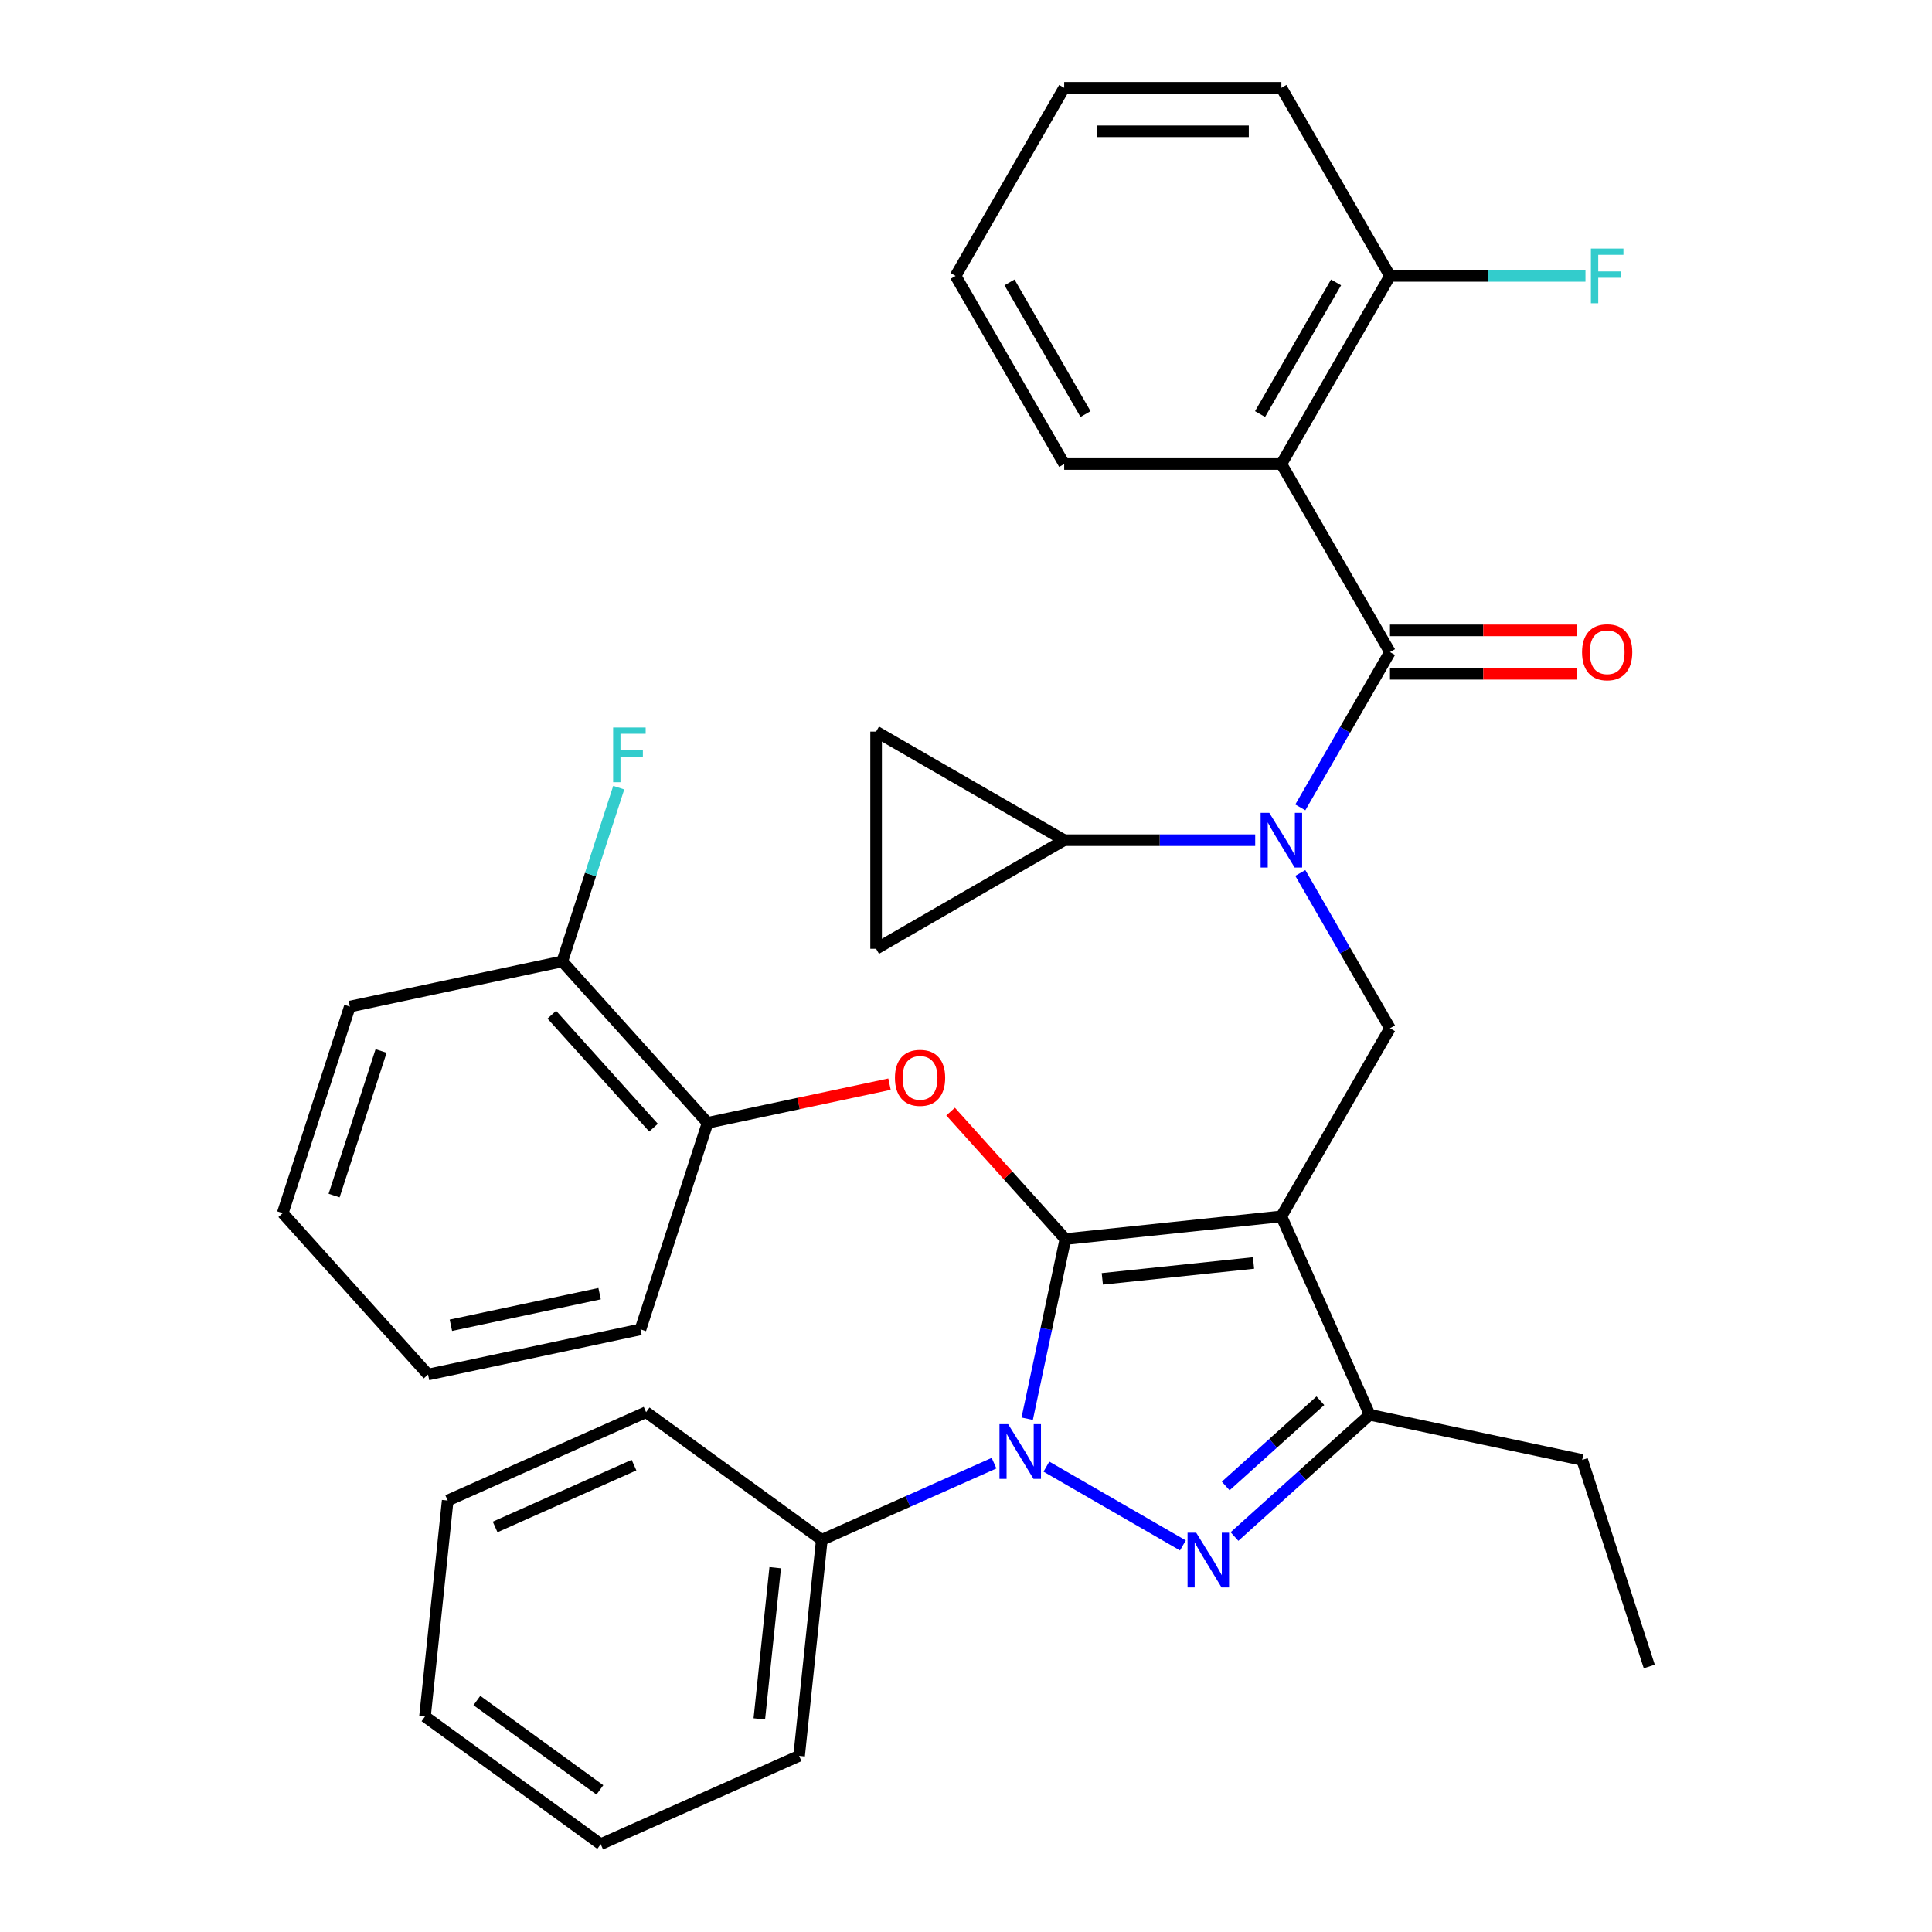 <?xml version='1.0' encoding='iso-8859-1'?>
<svg version='1.1' baseProfile='full'
              xmlns='http://www.w3.org/2000/svg'
                      xmlns:rdkit='http://www.rdkit.org/xml'
                      xmlns:xlink='http://www.w3.org/1999/xlink'
                  xml:space='preserve'
width='1000px' height='1000px' viewBox='0 0 1000 1000'>
<!-- END OF HEADER -->
<rect style='opacity:1.0;fill:#FFFFFF;stroke:none' width='1000' height='1000' x='0' y='0'> </rect>
<path class='bond-0' d='M 663.239,240.165 L 719.448,142.81' style='fill:none;fill-rule:evenodd;stroke:#000000;stroke-width:6px;stroke-linecap:butt;stroke-linejoin:miter;stroke-opacity:1' />
<path class='bond-0' d='M 652.2,214.32 L 691.545,146.172' style='fill:none;fill-rule:evenodd;stroke:#000000;stroke-width:6px;stroke-linecap:butt;stroke-linejoin:miter;stroke-opacity:1' />
<path class='bond-1' d='M 663.239,240.165 L 550.823,240.165' style='fill:none;fill-rule:evenodd;stroke:#000000;stroke-width:6px;stroke-linecap:butt;stroke-linejoin:miter;stroke-opacity:1' />
<path class='bond-2' d='M 663.239,240.165 L 719.448,337.521' style='fill:none;fill-rule:evenodd;stroke:#000000;stroke-width:6px;stroke-linecap:butt;stroke-linejoin:miter;stroke-opacity:1' />
<path class='bond-3' d='M 673.037,451.846 L 696.242,492.039' style='fill:none;fill-rule:evenodd;stroke:#0000FF;stroke-width:6px;stroke-linecap:butt;stroke-linejoin:miter;stroke-opacity:1' />
<path class='bond-3' d='M 696.242,492.039 L 719.448,532.231' style='fill:none;fill-rule:evenodd;stroke:#000000;stroke-width:6px;stroke-linecap:butt;stroke-linejoin:miter;stroke-opacity:1' />
<path class='bond-4' d='M 673.037,417.906 L 696.242,377.713' style='fill:none;fill-rule:evenodd;stroke:#0000FF;stroke-width:6px;stroke-linecap:butt;stroke-linejoin:miter;stroke-opacity:1' />
<path class='bond-4' d='M 696.242,377.713 L 719.448,337.521' style='fill:none;fill-rule:evenodd;stroke:#000000;stroke-width:6px;stroke-linecap:butt;stroke-linejoin:miter;stroke-opacity:1' />
<path class='bond-5' d='M 649.689,434.876 L 600.256,434.876' style='fill:none;fill-rule:evenodd;stroke:#0000FF;stroke-width:6px;stroke-linecap:butt;stroke-linejoin:miter;stroke-opacity:1' />
<path class='bond-5' d='M 600.256,434.876 L 550.823,434.876' style='fill:none;fill-rule:evenodd;stroke:#000000;stroke-width:6px;stroke-linecap:butt;stroke-linejoin:miter;stroke-opacity:1' />
<path class='bond-6' d='M 719.448,348.762 L 767.751,348.762' style='fill:none;fill-rule:evenodd;stroke:#000000;stroke-width:6px;stroke-linecap:butt;stroke-linejoin:miter;stroke-opacity:1' />
<path class='bond-6' d='M 767.751,348.762 L 816.053,348.762' style='fill:none;fill-rule:evenodd;stroke:#FF0000;stroke-width:6px;stroke-linecap:butt;stroke-linejoin:miter;stroke-opacity:1' />
<path class='bond-6' d='M 719.448,326.279 L 767.751,326.279' style='fill:none;fill-rule:evenodd;stroke:#000000;stroke-width:6px;stroke-linecap:butt;stroke-linejoin:miter;stroke-opacity:1' />
<path class='bond-6' d='M 767.751,326.279 L 816.053,326.279' style='fill:none;fill-rule:evenodd;stroke:#FF0000;stroke-width:6px;stroke-linecap:butt;stroke-linejoin:miter;stroke-opacity:1' />
<path class='bond-7' d='M 719.448,142.81 L 770.041,142.81' style='fill:none;fill-rule:evenodd;stroke:#000000;stroke-width:6px;stroke-linecap:butt;stroke-linejoin:miter;stroke-opacity:1' />
<path class='bond-7' d='M 770.041,142.81 L 820.633,142.81' style='fill:none;fill-rule:evenodd;stroke:#33CCCC;stroke-width:6px;stroke-linecap:butt;stroke-linejoin:miter;stroke-opacity:1' />
<path class='bond-8' d='M 719.448,142.81 L 663.239,45.455' style='fill:none;fill-rule:evenodd;stroke:#000000;stroke-width:6px;stroke-linecap:butt;stroke-linejoin:miter;stroke-opacity:1' />
<path class='bond-9' d='M 719.448,532.231 L 663.239,629.587' style='fill:none;fill-rule:evenodd;stroke:#000000;stroke-width:6px;stroke-linecap:butt;stroke-linejoin:miter;stroke-opacity:1' />
<path class='bond-10' d='M 531.673,734.327 L 541.556,687.832' style='fill:none;fill-rule:evenodd;stroke:#0000FF;stroke-width:6px;stroke-linecap:butt;stroke-linejoin:miter;stroke-opacity:1' />
<path class='bond-10' d='M 541.556,687.832 L 551.439,641.338' style='fill:none;fill-rule:evenodd;stroke:#000000;stroke-width:6px;stroke-linecap:butt;stroke-linejoin:miter;stroke-opacity:1' />
<path class='bond-11' d='M 541.617,759.121 L 612.262,799.908' style='fill:none;fill-rule:evenodd;stroke:#0000FF;stroke-width:6px;stroke-linecap:butt;stroke-linejoin:miter;stroke-opacity:1' />
<path class='bond-12' d='M 514.516,757.33 L 469.942,777.176' style='fill:none;fill-rule:evenodd;stroke:#0000FF;stroke-width:6px;stroke-linecap:butt;stroke-linejoin:miter;stroke-opacity:1' />
<path class='bond-12' d='M 469.942,777.176 L 425.369,797.021' style='fill:none;fill-rule:evenodd;stroke:#000000;stroke-width:6px;stroke-linecap:butt;stroke-linejoin:miter;stroke-opacity:1' />
<path class='bond-13' d='M 551.439,641.338 L 521.734,608.346' style='fill:none;fill-rule:evenodd;stroke:#000000;stroke-width:6px;stroke-linecap:butt;stroke-linejoin:miter;stroke-opacity:1' />
<path class='bond-13' d='M 521.734,608.346 L 492.028,575.355' style='fill:none;fill-rule:evenodd;stroke:#FF0000;stroke-width:6px;stroke-linecap:butt;stroke-linejoin:miter;stroke-opacity:1' />
<path class='bond-14' d='M 551.439,641.338 L 663.239,629.587' style='fill:none;fill-rule:evenodd;stroke:#000000;stroke-width:6px;stroke-linecap:butt;stroke-linejoin:miter;stroke-opacity:1' />
<path class='bond-14' d='M 570.559,661.935 L 648.819,653.71' style='fill:none;fill-rule:evenodd;stroke:#000000;stroke-width:6px;stroke-linecap:butt;stroke-linejoin:miter;stroke-opacity:1' />
<path class='bond-15' d='M 663.239,629.587 L 708.963,732.284' style='fill:none;fill-rule:evenodd;stroke:#000000;stroke-width:6px;stroke-linecap:butt;stroke-linejoin:miter;stroke-opacity:1' />
<path class='bond-16' d='M 708.963,732.284 L 818.923,755.657' style='fill:none;fill-rule:evenodd;stroke:#000000;stroke-width:6px;stroke-linecap:butt;stroke-linejoin:miter;stroke-opacity:1' />
<path class='bond-17' d='M 708.963,732.284 L 673.968,763.794' style='fill:none;fill-rule:evenodd;stroke:#000000;stroke-width:6px;stroke-linecap:butt;stroke-linejoin:miter;stroke-opacity:1' />
<path class='bond-17' d='M 673.968,763.794 L 638.972,795.305' style='fill:none;fill-rule:evenodd;stroke:#0000FF;stroke-width:6px;stroke-linecap:butt;stroke-linejoin:miter;stroke-opacity:1' />
<path class='bond-17' d='M 683.42,725.029 L 658.923,747.086' style='fill:none;fill-rule:evenodd;stroke:#000000;stroke-width:6px;stroke-linecap:butt;stroke-linejoin:miter;stroke-opacity:1' />
<path class='bond-17' d='M 658.923,747.086 L 634.426,769.143' style='fill:none;fill-rule:evenodd;stroke:#0000FF;stroke-width:6px;stroke-linecap:butt;stroke-linejoin:miter;stroke-opacity:1' />
<path class='bond-18' d='M 550.823,434.876 L 453.468,491.084' style='fill:none;fill-rule:evenodd;stroke:#000000;stroke-width:6px;stroke-linecap:butt;stroke-linejoin:miter;stroke-opacity:1' />
<path class='bond-19' d='M 550.823,434.876 L 453.468,378.668' style='fill:none;fill-rule:evenodd;stroke:#000000;stroke-width:6px;stroke-linecap:butt;stroke-linejoin:miter;stroke-opacity:1' />
<path class='bond-20' d='M 453.468,491.084 L 453.468,378.668' style='fill:none;fill-rule:evenodd;stroke:#000000;stroke-width:6px;stroke-linecap:butt;stroke-linejoin:miter;stroke-opacity:1' />
<path class='bond-21' d='M 460.407,561.157 L 413.333,571.163' style='fill:none;fill-rule:evenodd;stroke:#FF0000;stroke-width:6px;stroke-linecap:butt;stroke-linejoin:miter;stroke-opacity:1' />
<path class='bond-21' d='M 413.333,571.163 L 366.258,581.169' style='fill:none;fill-rule:evenodd;stroke:#000000;stroke-width:6px;stroke-linecap:butt;stroke-linejoin:miter;stroke-opacity:1' />
<path class='bond-22' d='M 181.077,521 L 146.338,627.914' style='fill:none;fill-rule:evenodd;stroke:#000000;stroke-width:6px;stroke-linecap:butt;stroke-linejoin:miter;stroke-opacity:1' />
<path class='bond-22' d='M 197.249,543.985 L 172.932,618.825' style='fill:none;fill-rule:evenodd;stroke:#000000;stroke-width:6px;stroke-linecap:butt;stroke-linejoin:miter;stroke-opacity:1' />
<path class='bond-23' d='M 181.077,521 L 291.037,497.627' style='fill:none;fill-rule:evenodd;stroke:#000000;stroke-width:6px;stroke-linecap:butt;stroke-linejoin:miter;stroke-opacity:1' />
<path class='bond-24' d='M 146.338,627.914 L 221.56,711.456' style='fill:none;fill-rule:evenodd;stroke:#000000;stroke-width:6px;stroke-linecap:butt;stroke-linejoin:miter;stroke-opacity:1' />
<path class='bond-25' d='M 221.56,711.456 L 331.519,688.083' style='fill:none;fill-rule:evenodd;stroke:#000000;stroke-width:6px;stroke-linecap:butt;stroke-linejoin:miter;stroke-opacity:1' />
<path class='bond-25' d='M 233.379,685.958 L 310.351,669.597' style='fill:none;fill-rule:evenodd;stroke:#000000;stroke-width:6px;stroke-linecap:butt;stroke-linejoin:miter;stroke-opacity:1' />
<path class='bond-26' d='M 425.369,797.021 L 413.618,908.822' style='fill:none;fill-rule:evenodd;stroke:#000000;stroke-width:6px;stroke-linecap:butt;stroke-linejoin:miter;stroke-opacity:1' />
<path class='bond-26' d='M 401.246,811.441 L 393.021,889.701' style='fill:none;fill-rule:evenodd;stroke:#000000;stroke-width:6px;stroke-linecap:butt;stroke-linejoin:miter;stroke-opacity:1' />
<path class='bond-27' d='M 425.369,797.021 L 334.422,730.944' style='fill:none;fill-rule:evenodd;stroke:#000000;stroke-width:6px;stroke-linecap:butt;stroke-linejoin:miter;stroke-opacity:1' />
<path class='bond-28' d='M 413.618,908.822 L 310.921,954.545' style='fill:none;fill-rule:evenodd;stroke:#000000;stroke-width:6px;stroke-linecap:butt;stroke-linejoin:miter;stroke-opacity:1' />
<path class='bond-29' d='M 818.923,755.657 L 853.662,862.571' style='fill:none;fill-rule:evenodd;stroke:#000000;stroke-width:6px;stroke-linecap:butt;stroke-linejoin:miter;stroke-opacity:1' />
<path class='bond-30' d='M 334.422,730.944 L 231.725,776.668' style='fill:none;fill-rule:evenodd;stroke:#000000;stroke-width:6px;stroke-linecap:butt;stroke-linejoin:miter;stroke-opacity:1' />
<path class='bond-30' d='M 328.162,758.343 L 256.274,790.349' style='fill:none;fill-rule:evenodd;stroke:#000000;stroke-width:6px;stroke-linecap:butt;stroke-linejoin:miter;stroke-opacity:1' />
<path class='bond-31' d='M 310.921,954.545 L 219.974,888.469' style='fill:none;fill-rule:evenodd;stroke:#000000;stroke-width:6px;stroke-linecap:butt;stroke-linejoin:miter;stroke-opacity:1' />
<path class='bond-31' d='M 310.494,926.445 L 246.831,880.191' style='fill:none;fill-rule:evenodd;stroke:#000000;stroke-width:6px;stroke-linecap:butt;stroke-linejoin:miter;stroke-opacity:1' />
<path class='bond-32' d='M 231.725,776.668 L 219.974,888.469' style='fill:none;fill-rule:evenodd;stroke:#000000;stroke-width:6px;stroke-linecap:butt;stroke-linejoin:miter;stroke-opacity:1' />
<path class='bond-33' d='M 331.519,688.083 L 366.258,581.169' style='fill:none;fill-rule:evenodd;stroke:#000000;stroke-width:6px;stroke-linecap:butt;stroke-linejoin:miter;stroke-opacity:1' />
<path class='bond-34' d='M 366.258,581.169 L 291.037,497.627' style='fill:none;fill-rule:evenodd;stroke:#000000;stroke-width:6px;stroke-linecap:butt;stroke-linejoin:miter;stroke-opacity:1' />
<path class='bond-34' d='M 338.266,583.682 L 285.612,525.202' style='fill:none;fill-rule:evenodd;stroke:#000000;stroke-width:6px;stroke-linecap:butt;stroke-linejoin:miter;stroke-opacity:1' />
<path class='bond-35' d='M 291.037,497.627 L 305.649,452.655' style='fill:none;fill-rule:evenodd;stroke:#000000;stroke-width:6px;stroke-linecap:butt;stroke-linejoin:miter;stroke-opacity:1' />
<path class='bond-35' d='M 305.649,452.655 L 320.261,407.683' style='fill:none;fill-rule:evenodd;stroke:#33CCCC;stroke-width:6px;stroke-linecap:butt;stroke-linejoin:miter;stroke-opacity:1' />
<path class='bond-36' d='M 550.823,240.165 L 494.615,142.81' style='fill:none;fill-rule:evenodd;stroke:#000000;stroke-width:6px;stroke-linecap:butt;stroke-linejoin:miter;stroke-opacity:1' />
<path class='bond-36' d='M 561.863,214.32 L 522.517,146.172' style='fill:none;fill-rule:evenodd;stroke:#000000;stroke-width:6px;stroke-linecap:butt;stroke-linejoin:miter;stroke-opacity:1' />
<path class='bond-37' d='M 663.239,45.455 L 550.823,45.455' style='fill:none;fill-rule:evenodd;stroke:#000000;stroke-width:6px;stroke-linecap:butt;stroke-linejoin:miter;stroke-opacity:1' />
<path class='bond-37' d='M 646.377,67.938 L 567.686,67.938' style='fill:none;fill-rule:evenodd;stroke:#000000;stroke-width:6px;stroke-linecap:butt;stroke-linejoin:miter;stroke-opacity:1' />
<path class='bond-38' d='M 494.615,142.81 L 550.823,45.455' style='fill:none;fill-rule:evenodd;stroke:#000000;stroke-width:6px;stroke-linecap:butt;stroke-linejoin:miter;stroke-opacity:1' />
<path  class='atom-1' d='M 656.979 420.716
L 666.259 435.716
Q 667.179 437.196, 668.659 439.876
Q 670.139 442.556, 670.219 442.716
L 670.219 420.716
L 673.979 420.716
L 673.979 449.036
L 670.099 449.036
L 660.139 432.636
Q 658.979 430.716, 657.739 428.516
Q 656.539 426.316, 656.179 425.636
L 656.179 449.036
L 652.499 449.036
L 652.499 420.716
L 656.979 420.716
' fill='#0000FF'/>
<path  class='atom-3' d='M 818.864 337.601
Q 818.864 330.801, 822.224 327.001
Q 825.584 323.201, 831.864 323.201
Q 838.144 323.201, 841.504 327.001
Q 844.864 330.801, 844.864 337.601
Q 844.864 344.481, 841.464 348.401
Q 838.064 352.281, 831.864 352.281
Q 825.624 352.281, 822.224 348.401
Q 818.864 344.521, 818.864 337.601
M 831.864 349.081
Q 836.184 349.081, 838.504 346.201
Q 840.864 343.281, 840.864 337.601
Q 840.864 332.041, 838.504 329.241
Q 836.184 326.401, 831.864 326.401
Q 827.544 326.401, 825.184 329.201
Q 822.864 332.001, 822.864 337.601
Q 822.864 343.321, 825.184 346.201
Q 827.544 349.081, 831.864 349.081
' fill='#FF0000'/>
<path  class='atom-5' d='M 823.444 128.65
L 840.284 128.65
L 840.284 131.89
L 827.244 131.89
L 827.244 140.49
L 838.844 140.49
L 838.844 143.77
L 827.244 143.77
L 827.244 156.97
L 823.444 156.97
L 823.444 128.65
' fill='#33CCCC'/>
<path  class='atom-7' d='M 521.806 737.137
L 531.086 752.137
Q 532.006 753.617, 533.486 756.297
Q 534.966 758.977, 535.046 759.137
L 535.046 737.137
L 538.806 737.137
L 538.806 765.457
L 534.926 765.457
L 524.966 749.057
Q 523.806 747.137, 522.566 744.937
Q 521.366 742.737, 521.006 742.057
L 521.006 765.457
L 517.326 765.457
L 517.326 737.137
L 521.806 737.137
' fill='#0000FF'/>
<path  class='atom-11' d='M 619.162 793.345
L 628.442 808.345
Q 629.362 809.825, 630.842 812.505
Q 632.322 815.185, 632.402 815.345
L 632.402 793.345
L 636.162 793.345
L 636.162 821.665
L 632.282 821.665
L 622.322 805.265
Q 621.162 803.345, 619.922 801.145
Q 618.722 798.945, 618.362 798.265
L 618.362 821.665
L 614.682 821.665
L 614.682 793.345
L 619.162 793.345
' fill='#0000FF'/>
<path  class='atom-15' d='M 463.218 557.876
Q 463.218 551.076, 466.578 547.276
Q 469.938 543.476, 476.218 543.476
Q 482.498 543.476, 485.858 547.276
Q 489.218 551.076, 489.218 557.876
Q 489.218 564.756, 485.818 568.676
Q 482.418 572.556, 476.218 572.556
Q 469.978 572.556, 466.578 568.676
Q 463.218 564.796, 463.218 557.876
M 476.218 569.356
Q 480.538 569.356, 482.858 566.476
Q 485.218 563.556, 485.218 557.876
Q 485.218 552.316, 482.858 549.516
Q 480.538 546.676, 476.218 546.676
Q 471.898 546.676, 469.538 549.476
Q 467.218 552.276, 467.218 557.876
Q 467.218 563.596, 469.538 566.476
Q 471.898 569.356, 476.218 569.356
' fill='#FF0000'/>
<path  class='atom-30' d='M 317.355 376.553
L 334.195 376.553
L 334.195 379.793
L 321.155 379.793
L 321.155 388.393
L 332.755 388.393
L 332.755 391.673
L 321.155 391.673
L 321.155 404.873
L 317.355 404.873
L 317.355 376.553
' fill='#33CCCC'/>
</svg>
